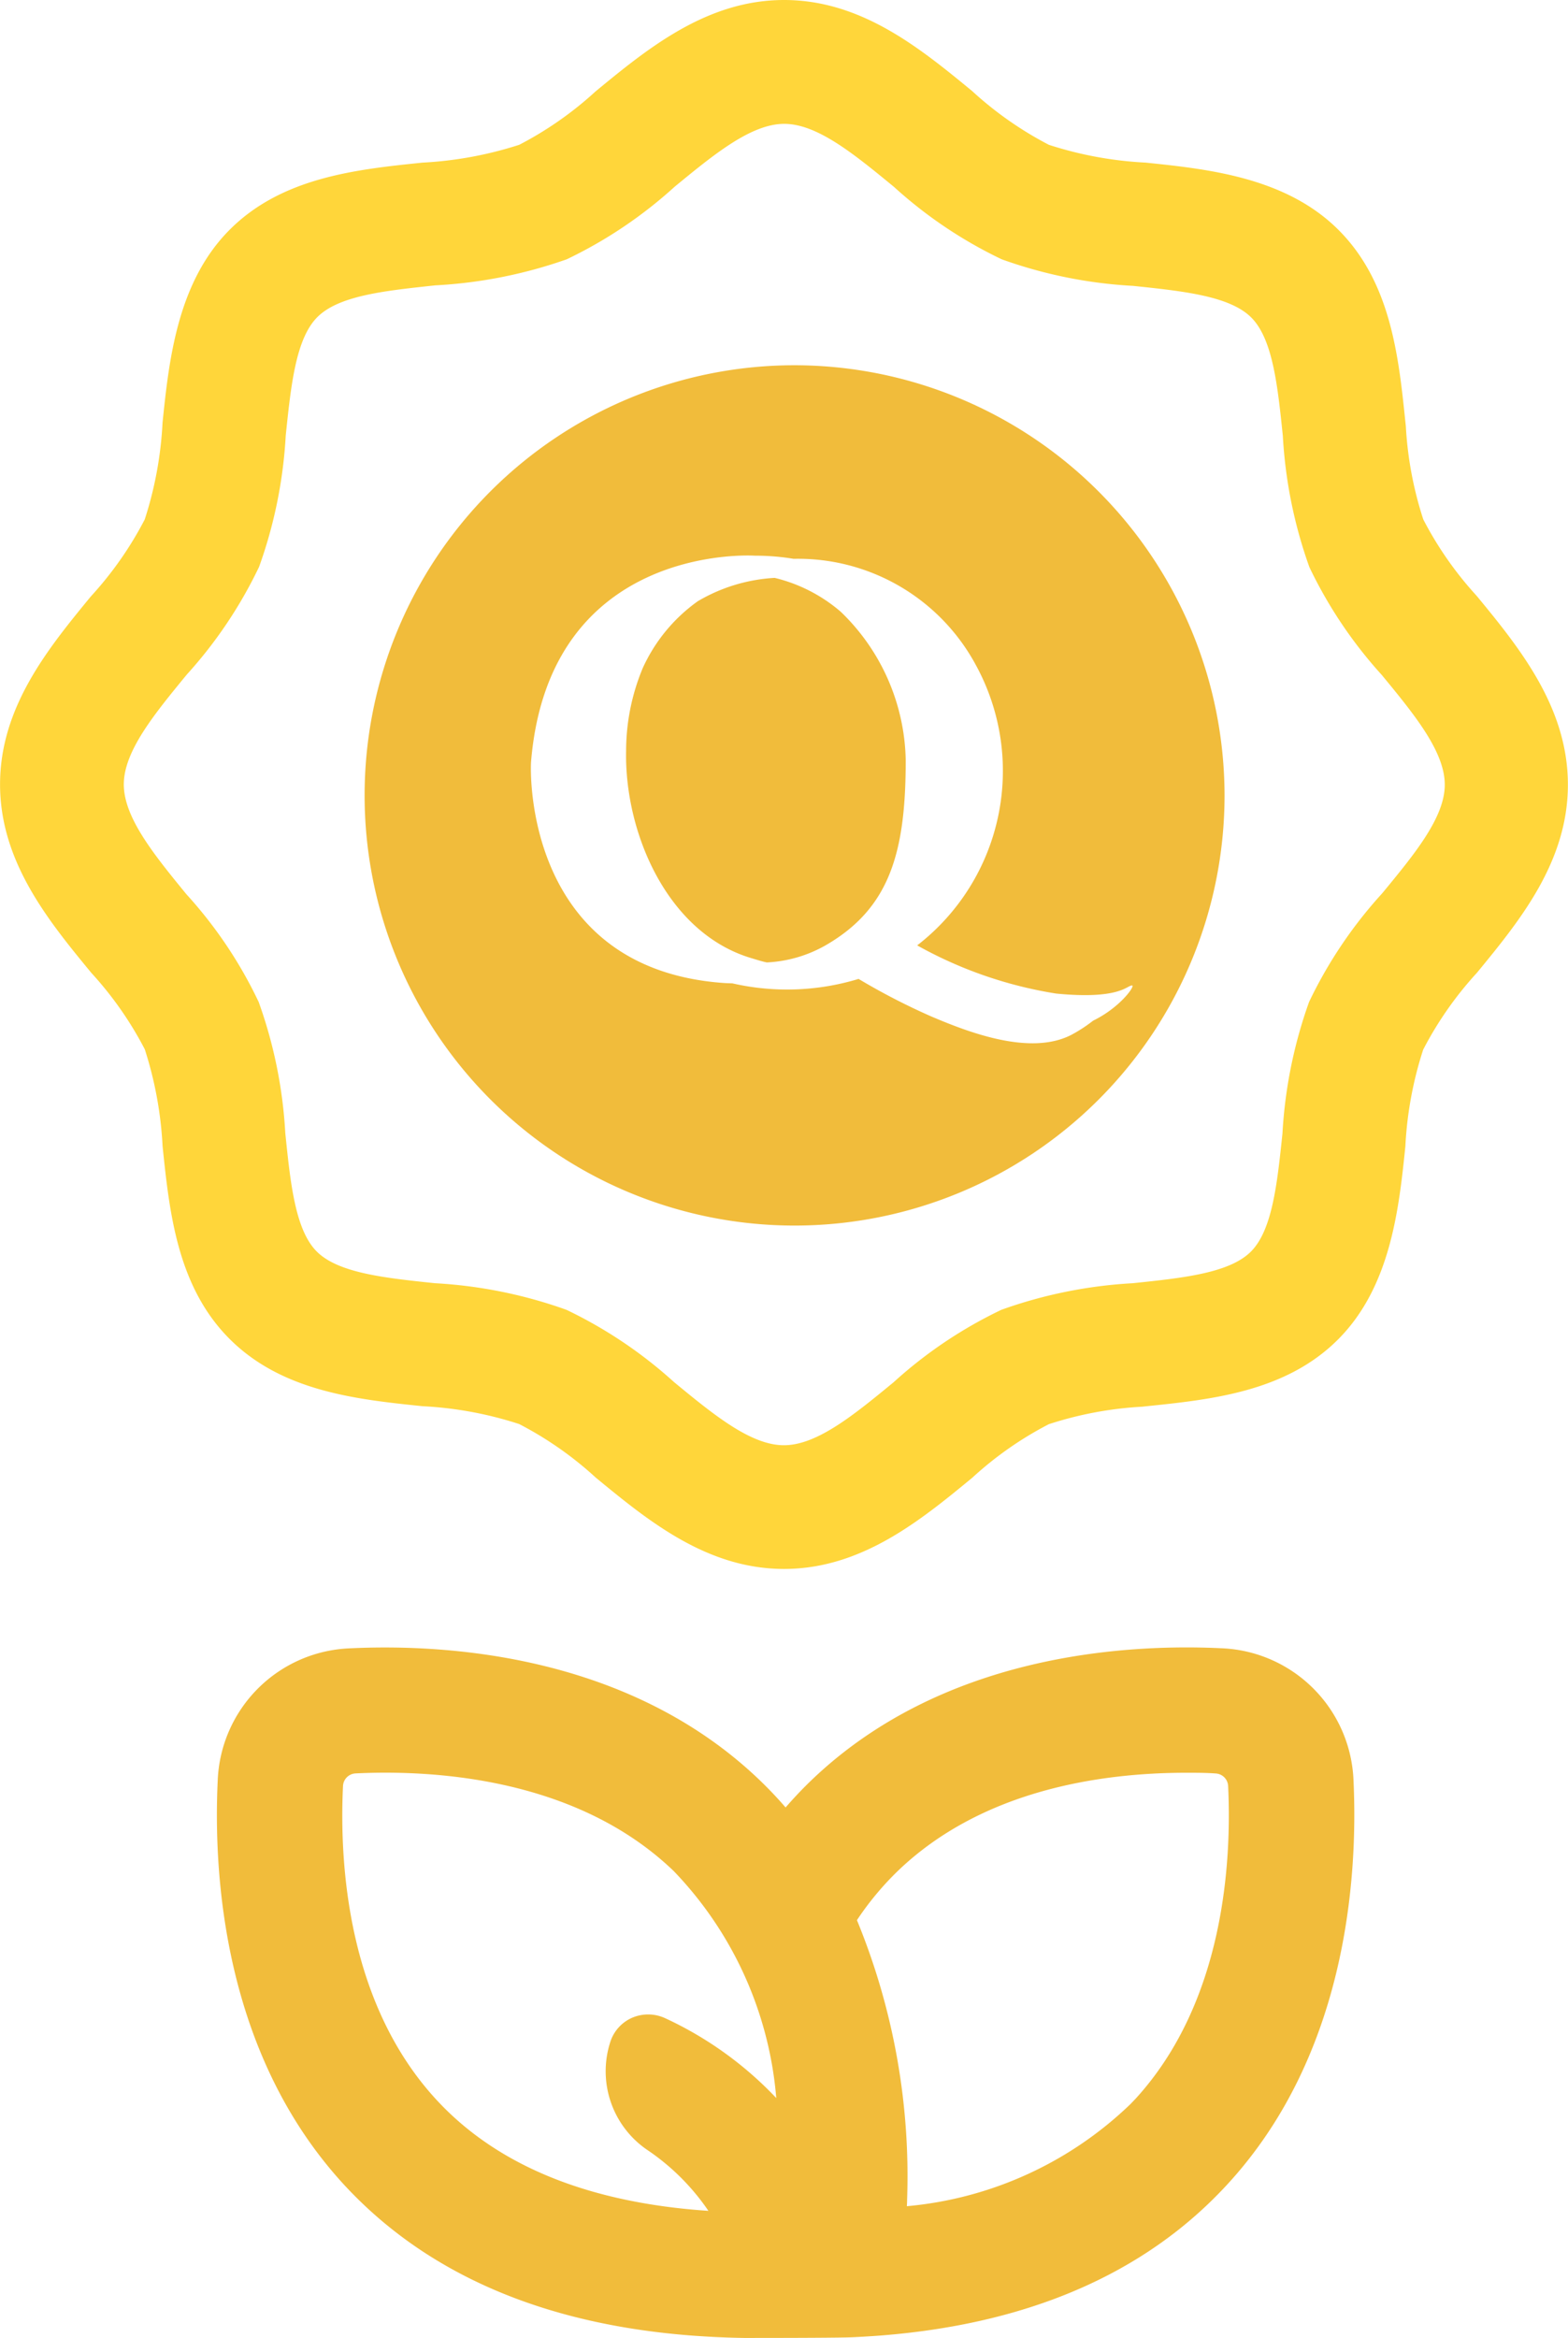 <svg xmlns="http://www.w3.org/2000/svg" width="60.172" height="89.675" viewBox="0 0 60.172 89.675">
  <g id="Group_161" data-name="Group 161" transform="translate(-304.914 -2151.884)">
    <path id="Path_700" data-name="Path 700" d="M361.586,2174.745a13.6,13.6,0,0,1-2.053-2.936,13.981,13.981,0,0,1-.67-3.575l-.014-.131c-.26-2.527-.554-5.391-2.576-7.406s-5.007-2.328-7.4-2.576a14.332,14.332,0,0,1-3.708-.682,13.672,13.672,0,0,1-2.947-2.064c-1.991-1.636-4.247-3.491-7.215-3.491s-5.234,1.86-7.235,3.507a13.562,13.562,0,0,1-2.928,2.047,14.512,14.512,0,0,1-3.713.684c-2.526.261-5.388.558-7.4,2.575s-2.329,5.009-2.576,7.405a14.337,14.337,0,0,1-.683,3.707,13.653,13.653,0,0,1-2.068,2.953c-1.633,1.989-3.484,4.243-3.484,7.21s1.857,5.231,3.5,7.226a13.593,13.593,0,0,1,2.054,2.935,14.493,14.493,0,0,1,.683,3.716c.262,2.525.559,5.387,2.578,7.4s4.882,2.314,7.4,2.574a14.272,14.272,0,0,1,3.708.685,13.6,13.6,0,0,1,2.941,2.057c1.993,1.639,4.252,3.5,7.221,3.5s5.234-1.859,7.226-3.5a13.506,13.506,0,0,1,2.935-2.052,13.99,13.99,0,0,1,3.581-.671l.128-.014c2.526-.259,5.389-.554,7.4-2.575s2.329-5.01,2.574-7.4a14.288,14.288,0,0,1,.684-3.708,13.63,13.63,0,0,1,2.062-2.947c1.636-1.991,3.491-4.248,3.491-7.215S363.227,2176.738,361.586,2174.745Zm-3.665,11.443a17.12,17.12,0,0,0-2.772,4.13,17.9,17.9,0,0,0-1.021,5.048c-.2,1.9-.384,3.7-1.211,4.527s-2.626,1.014-4.542,1.213a17.8,17.8,0,0,0-5.033,1.019,17.055,17.055,0,0,0-4.136,2.779c-1.511,1.242-2.937,2.416-4.21,2.416s-2.7-1.175-4.217-2.423a17.162,17.162,0,0,0-4.129-2.772,17.854,17.854,0,0,0-5.046-1.02c-1.9-.2-3.7-.385-4.531-1.212s-1.014-2.632-1.211-4.547a17.734,17.734,0,0,0-1.021-5.028,16.847,16.847,0,0,0-2.776-4.135c-1.235-1.51-2.4-2.937-2.4-4.211s1.174-2.7,2.418-4.214a17.129,17.129,0,0,0,2.774-4.133,17.736,17.736,0,0,0,1.022-5.036c.2-1.907.382-3.709,1.212-4.54s2.6-1.012,4.524-1.219a18.014,18.014,0,0,0,5.048-1,17.141,17.141,0,0,0,4.138-2.781c1.51-1.241,2.936-2.414,4.208-2.414s2.691,1.169,4.214,2.42a17.052,17.052,0,0,0,4.131,2.775,17.694,17.694,0,0,0,5.035,1.019c1.909.2,3.712.385,4.541,1.213s1.014,2.627,1.213,4.544a17.8,17.8,0,0,0,1.018,5.031,17.121,17.121,0,0,0,2.776,4.134c1.245,1.511,2.42,2.938,2.42,4.213,0,1.252-1.153,2.651-2.374,4.133Zm.505.409Z" fill="#ffd63a"/>
    <path id="Path_701" data-name="Path 701" d="M351.782,2215.107c-3.729-.177-10.738.246-15.769,5.1-.331.321-.65.658-.952,1.007-.3-.349-.622-.687-.954-1.009-5.023-4.85-12.038-5.274-15.767-5.095a5.28,5.28,0,0,0-5.071,5.069c-.177,3.732.25,10.742,5.094,15.767,3.5,3.626,8.576,5.515,15.109,5.616.613,0,3.7,0,4.183-.028,6.048-.272,10.794-2.152,14.1-5.588,4.846-5.019,5.273-12.032,5.1-15.764A5.28,5.28,0,0,0,351.782,2215.107Zm-22.609,14.173a1.516,1.516,0,0,0-.834.914,3.651,3.651,0,0,0,1.44,4.174,8.748,8.748,0,0,1,2.32,2.319c-4.49-.3-7.941-1.668-10.27-4.084-3.6-3.732-3.894-9.252-3.752-12.211a.507.507,0,0,1,.483-.484c.347-.017.73-.028,1.141-.028,3.089,0,7.778.605,11.073,3.78a14.244,14.244,0,0,1,3.929,8.7,13.888,13.888,0,0,0-4.26-3.061A1.557,1.557,0,0,0,329.173,2229.28Zm8.624-3.741a11.446,11.446,0,0,1,1.558-1.877c3.241-3.123,7.813-3.779,11.078-3.779.4,0,.766,0,1.124.027a.506.506,0,0,1,.487.488c.137,2.9-.151,8.262-3.544,11.98l-.21.219a14.191,14.191,0,0,1-8.575,3.912q.008-.125.009-.249A25.79,25.79,0,0,0,337.8,2225.539Z" fill="#f1bc3b"/>
    <path id="Path_702" data-name="Path 702" d="M337.178,2175.35a6.054,6.054,0,0,0-2.537-1.3,6.517,6.517,0,0,0-2.947.894,6.387,6.387,0,0,0-2.117,2.572,8.27,8.27,0,0,0-.636,3.161c-.067,3.14,1.579,7.011,4.825,7.965.178.052.376.119.575.159a5.045,5.045,0,0,0,2.251-.654c2.484-1.43,3.079-3.595,3.079-7.107A8.1,8.1,0,0,0,337.178,2175.35Z" fill="#f1bc3b"/>
    <path id="Path_703" data-name="Path 703" d="M335.406,2165.894a16.5,16.5,0,1,0,16.5,16.5A16.519,16.519,0,0,0,335.406,2165.894Zm11.457,25.14a5.684,5.684,0,0,1-.846.55c-1.558.794-3.869-.073-5.362-.71a25.359,25.359,0,0,1-2.793-1.441,9.426,9.426,0,0,1-4.844.17c-.211-.005-.337-.014-.337-.014-7.618-.549-7.42-8.107-7.388-8.483.7-8.444,8.589-7.907,8.589-7.907a8.992,8.992,0,0,1,1.486.12,7.752,7.752,0,0,1,6.987,4.061,8.459,8.459,0,0,1-2.244,10.767,16.078,16.078,0,0,0,5.332,1.848c2.44.238,2.713-.311,2.912-.311C348.495,2189.684,347.9,2190.531,346.863,2191.034Z" fill="#f1bc3b"/>
  </g>
</svg>
